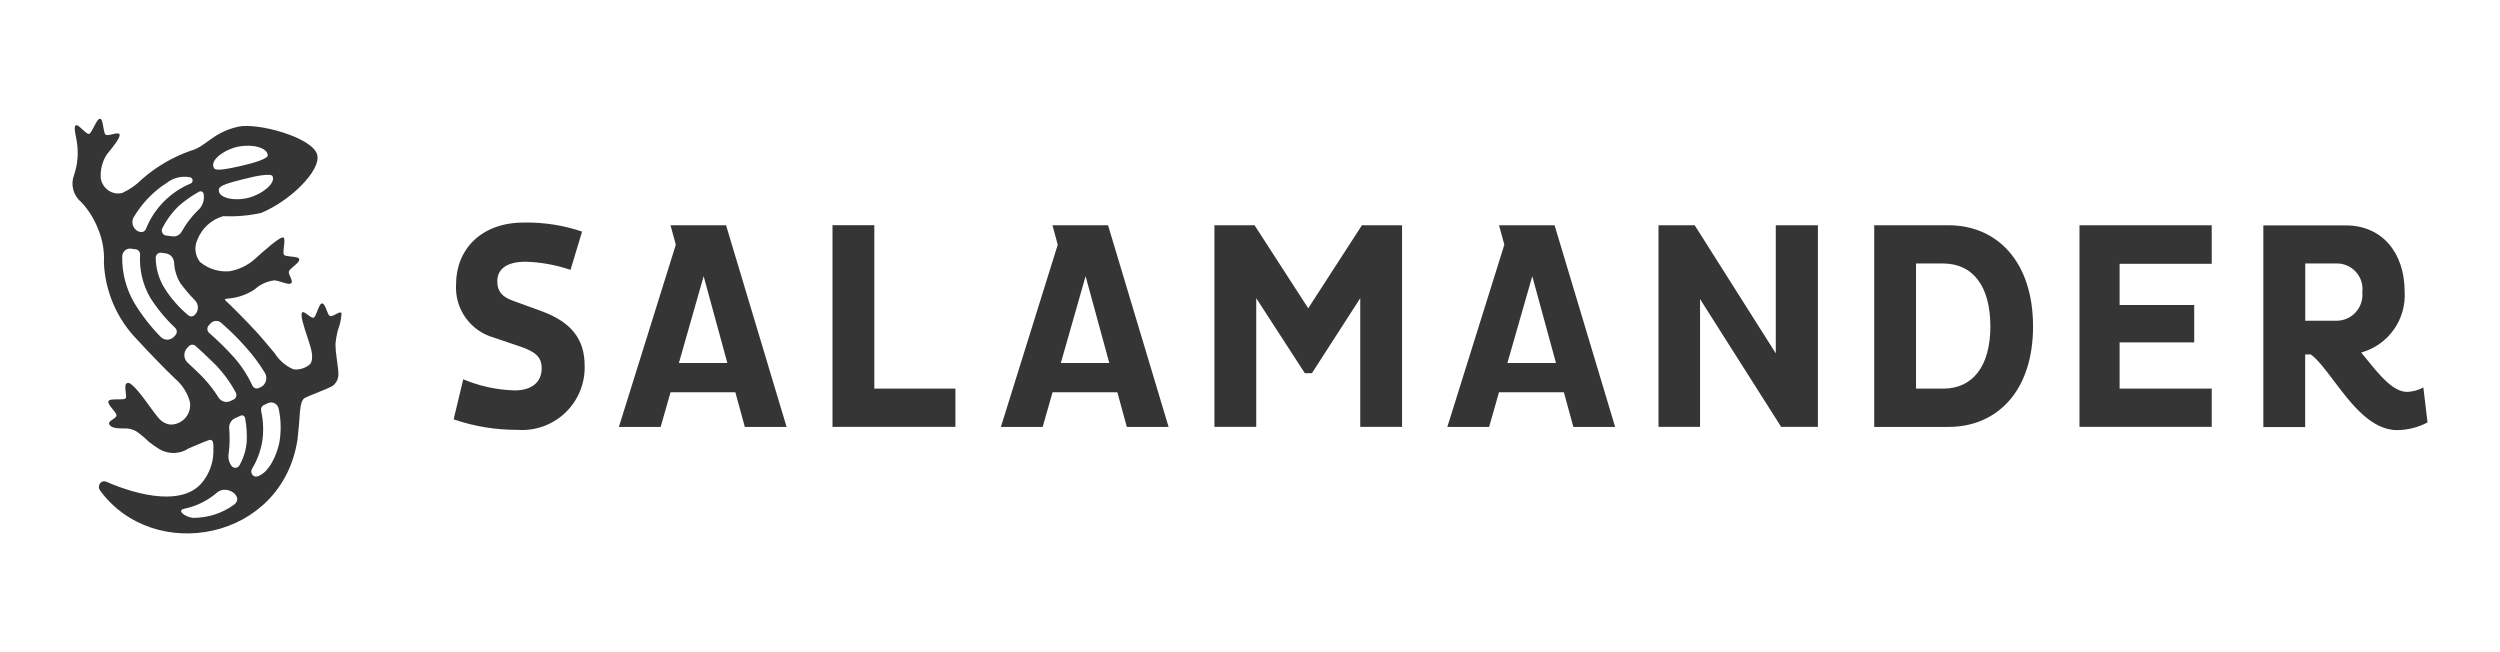 <?xml version="1.0" encoding="UTF-8"?> <svg xmlns="http://www.w3.org/2000/svg" width="276" height="72" viewBox="0 0 276 72" fill="none"> <path fill-rule="evenodd" clip-rule="evenodd" d="M37.707 34.58C37.672 35.232 37.531 35.874 37.29 36.482C37.167 36.968 37.081 37.464 37.035 37.965C37.04 38.466 37.083 38.966 37.161 39.461C37.191 39.708 37.222 39.933 37.25 40.141C37.406 41.274 37.487 41.873 36.848 42.507C36.65 42.701 35.73 43.069 34.909 43.397C34.25 43.661 33.654 43.9 33.548 44.002C33.182 44.364 33.129 45.169 33.066 46.112C33.048 46.373 33.03 46.644 33.005 46.919C32.959 47.407 32.846 48.505 32.846 48.505C31.16 59.7 16.956 62.268 11.037 54.132C10.957 54.022 10.914 53.89 10.914 53.754C10.914 53.618 10.958 53.486 11.038 53.376C11.116 53.268 11.227 53.19 11.355 53.154C11.481 53.12 11.616 53.13 11.735 53.183C15.242 54.716 20.565 56.055 22.596 52.885C23.261 51.924 23.599 50.774 23.557 49.606C23.61 48.686 23.418 48.475 23.064 48.587C22.688 48.709 22.08 48.969 21.491 49.222C21.263 49.319 21.038 49.416 20.829 49.503C20.358 49.817 19.808 49.992 19.242 50.01C18.676 50.028 18.116 49.887 17.625 49.603C17.206 49.351 16.803 49.071 16.422 48.764C15.998 48.344 15.54 47.962 15.052 47.62C14.728 47.435 14.367 47.327 13.995 47.304C13.901 47.301 13.798 47.301 13.691 47.3C13.043 47.298 12.217 47.295 12.047 46.8C11.983 46.615 12.21 46.462 12.44 46.306C12.648 46.165 12.859 46.022 12.86 45.853C12.861 45.691 12.654 45.437 12.437 45.172C12.175 44.852 11.899 44.515 11.964 44.306C12.032 44.087 12.553 44.088 13.036 44.089C13.396 44.09 13.735 44.09 13.848 43.999C13.956 43.912 13.92 43.621 13.88 43.303C13.822 42.84 13.757 42.319 14.112 42.271C14.605 42.206 15.85 43.929 16.582 44.941C16.741 45.161 16.876 45.348 16.974 45.475C17.014 45.527 17.053 45.579 17.091 45.629C17.573 46.265 17.938 46.746 18.801 46.873C19.118 46.88 19.432 46.815 19.721 46.686C20.011 46.556 20.268 46.364 20.474 46.124C20.681 45.883 20.832 45.6 20.916 45.294C21.001 44.989 21.016 44.669 20.962 44.356C20.697 43.391 20.153 42.525 19.398 41.866C18.24 40.779 16.186 38.644 15.203 37.559C12.939 35.27 11.609 32.219 11.471 29.003C11.543 27.743 11.328 26.483 10.843 25.319C10.418 24.205 9.783 23.184 8.972 22.311C8.542 21.961 8.233 21.484 8.089 20.948C7.946 20.411 7.976 19.844 8.174 19.325C8.545 18.238 8.664 17.08 8.521 15.941C8.506 15.735 8.452 15.461 8.396 15.179C8.283 14.612 8.164 14.009 8.346 13.849C8.489 13.723 8.803 14.013 9.116 14.303C9.4 14.567 9.684 14.829 9.84 14.78C9.989 14.733 10.172 14.378 10.364 14.008C10.592 13.567 10.831 13.104 11.039 13.107C11.252 13.111 11.333 13.587 11.411 14.046C11.473 14.415 11.534 14.774 11.661 14.867C11.795 14.966 12.105 14.892 12.412 14.819C12.756 14.738 13.096 14.658 13.187 14.817C13.361 15.126 12.473 16.214 11.999 16.795C11.907 16.908 11.831 17.001 11.781 17.066C11.282 17.858 11.052 18.79 11.127 19.723C11.179 19.993 11.283 20.249 11.434 20.478C11.583 20.703 11.775 20.896 12 21.045C12.222 21.191 12.471 21.289 12.733 21.333C12.993 21.376 13.26 21.363 13.515 21.295C14.328 20.92 15.066 20.402 15.695 19.765C17.247 18.407 19.041 17.355 20.984 16.664L21.244 16.581C21.858 16.393 22.355 16.032 22.909 15.628C23.729 15.03 24.676 14.341 26.323 13.982C28.44 13.524 34.505 15.155 35.018 17.082C35.474 18.787 32.078 22.165 28.837 23.506C27.463 23.811 26.055 23.931 24.65 23.863C24.014 24.043 23.428 24.367 22.936 24.809C22.445 25.25 22.061 25.799 21.815 26.412C21.616 26.814 21.536 27.265 21.584 27.711C21.633 28.157 21.807 28.58 22.088 28.93C22.994 29.681 24.16 30.046 25.333 29.946C26.334 29.773 27.27 29.336 28.046 28.68C28.092 28.638 28.145 28.59 28.203 28.537C29.025 27.794 30.945 26.056 31.291 26.22C31.453 26.296 31.399 26.752 31.346 27.204C31.299 27.611 31.251 28.015 31.361 28.138C31.462 28.252 31.787 28.286 32.126 28.321C32.562 28.367 33.02 28.415 33.044 28.639C33.068 28.857 32.737 29.136 32.423 29.4C32.164 29.618 31.917 29.826 31.89 29.982C31.864 30.137 31.955 30.343 32.047 30.552C32.162 30.811 32.277 31.073 32.172 31.243C32.052 31.437 31.592 31.295 31.112 31.146C30.832 31.06 30.546 30.971 30.316 30.946C29.479 31.046 28.695 31.408 28.076 31.98C27.189 32.553 26.171 32.894 25.117 32.969C24.687 33.001 24.856 33.149 24.983 33.26C24.99 33.266 24.997 33.272 25.004 33.278C25.241 33.488 27.171 35.376 28.53 36.882C28.53 36.882 29.638 38.159 30.338 39.013C30.832 39.802 31.558 40.419 32.416 40.779C32.742 40.814 33.071 40.781 33.383 40.682C33.696 40.583 33.984 40.42 34.231 40.205C34.697 39.594 34.346 38.482 34.128 37.807C34.058 37.587 33.984 37.364 33.911 37.141C33.518 35.946 33.137 34.786 33.352 34.504C33.457 34.363 33.715 34.556 33.982 34.755C34.238 34.946 34.502 35.143 34.648 35.06C34.776 34.987 34.898 34.675 35.024 34.349C35.19 33.921 35.365 33.468 35.58 33.5C35.787 33.53 35.927 33.895 36.061 34.246C36.172 34.539 36.28 34.821 36.42 34.889C36.563 34.958 36.817 34.824 37.064 34.694C37.35 34.544 37.626 34.398 37.707 34.58ZM27.505 21.817C29.027 21.396 30.438 20.218 30.093 19.462L30.089 19.451C29.976 19.128 28.453 19.364 26.982 19.753C26.904 19.773 26.827 19.793 26.75 19.812C25.406 20.155 24.238 20.453 24.164 20.886C23.998 21.881 25.928 22.25 27.505 21.817ZM29.557 17.156C29.552 16.314 27.889 15.872 26.342 16.19L26.338 16.178C24.742 16.508 23.095 17.716 23.63 18.565C23.848 18.916 25.154 18.643 26.637 18.311C28.12 17.98 29.587 17.497 29.557 17.156ZM22.396 22.429C22.515 22.105 22.544 21.756 22.483 21.417L22.478 21.405C22.467 21.351 22.444 21.3 22.411 21.256C22.378 21.212 22.336 21.177 22.288 21.153C22.239 21.13 22.186 21.118 22.133 21.12C22.08 21.122 22.027 21.136 21.981 21.163C21.172 21.61 20.413 22.143 19.717 22.751C18.988 23.459 18.381 24.284 17.92 25.19C17.881 25.271 17.861 25.359 17.862 25.449C17.863 25.538 17.884 25.626 17.924 25.706C17.963 25.785 18.021 25.853 18.091 25.905C18.161 25.956 18.242 25.989 18.328 26L19.026 26.094C19.23 26.123 19.439 26.088 19.623 25.993C19.81 25.896 19.964 25.746 20.066 25.561C20.535 24.714 21.122 23.939 21.811 23.259C22.076 23.039 22.278 22.753 22.396 22.429ZM18.395 20.197C16.916 21.15 15.678 22.435 14.782 23.95L14.778 23.939C14.683 24.098 14.629 24.278 14.619 24.463C14.61 24.648 14.645 24.833 14.723 25.001C14.798 25.167 14.915 25.311 15.06 25.42C15.204 25.527 15.372 25.595 15.549 25.616C15.663 25.632 15.78 25.608 15.879 25.55C15.98 25.49 16.059 25.399 16.105 25.291C16.552 24.166 17.219 23.142 18.067 22.278C18.915 21.414 19.927 20.728 21.043 20.261C21.113 20.233 21.171 20.183 21.21 20.118C21.25 20.053 21.268 19.976 21.263 19.9C21.258 19.823 21.229 19.75 21.18 19.69C21.133 19.633 21.068 19.592 20.995 19.575C20.543 19.485 20.076 19.495 19.627 19.602C19.179 19.71 18.758 19.913 18.395 20.197ZM19.202 37.182L19.361 37.015L19.364 37.003C19.414 36.949 19.454 36.886 19.479 36.816C19.533 36.674 19.529 36.517 19.469 36.379C19.44 36.311 19.397 36.249 19.344 36.198C18.293 35.212 17.37 34.098 16.596 32.882C15.76 31.438 15.366 29.781 15.464 28.115C15.473 27.974 15.43 27.835 15.343 27.725C15.259 27.616 15.136 27.546 15 27.527L14.454 27.451C14.336 27.435 14.216 27.445 14.101 27.48C13.986 27.517 13.88 27.577 13.791 27.658C13.699 27.74 13.626 27.841 13.575 27.953C13.524 28.067 13.496 28.189 13.493 28.314C13.457 30.109 13.917 31.88 14.821 33.431C15.643 34.789 16.619 36.048 17.73 37.182C17.825 37.282 17.939 37.362 18.066 37.417C18.192 37.472 18.328 37.5 18.466 37.5C18.604 37.5 18.741 37.472 18.867 37.417C18.994 37.362 19.108 37.282 19.202 37.182ZM17.191 28.454C17.202 29.652 17.544 30.824 18.178 31.841C18.888 32.957 19.767 33.957 20.784 34.804C20.884 34.892 21.015 34.938 21.148 34.931C21.282 34.923 21.408 34.864 21.499 34.765L21.54 34.724C21.638 34.621 21.715 34.5 21.767 34.368C21.873 34.098 21.873 33.798 21.767 33.528C21.715 33.396 21.638 33.275 21.54 33.173C20.959 32.583 20.419 31.953 19.927 31.287C19.501 30.596 19.259 29.809 19.222 28.998C19.208 28.745 19.11 28.505 18.943 28.314C18.78 28.129 18.557 28.008 18.313 27.973L17.793 27.902C17.718 27.892 17.642 27.898 17.57 27.921C17.497 27.945 17.43 27.983 17.374 28.035C17.317 28.088 17.271 28.152 17.239 28.224C17.208 28.297 17.192 28.375 17.191 28.454ZM20.705 40.029C21.346 40.619 22.179 41.409 22.574 41.846C23.146 42.474 23.662 43.151 24.116 43.869C24.246 44.086 24.45 44.248 24.691 44.327C24.928 44.403 25.185 44.387 25.411 44.283L25.774 44.118C25.843 44.087 25.904 44.041 25.954 43.984C26.005 43.926 26.044 43.858 26.067 43.784C26.091 43.71 26.101 43.631 26.094 43.554C26.087 43.476 26.065 43.4 26.029 43.331C25.383 42.133 24.566 41.037 23.601 40.077C22.875 39.356 22.05 38.605 21.584 38.187C21.483 38.095 21.351 38.047 21.215 38.053C21.079 38.058 20.951 38.117 20.858 38.216L20.657 38.427C20.555 38.534 20.476 38.661 20.424 38.799C20.317 39.082 20.327 39.396 20.45 39.672C20.51 39.807 20.597 39.928 20.705 40.029ZM21.287 57.171C22.923 57.186 24.521 56.675 25.845 55.714L25.854 55.705C26.96 54.844 25.071 53.473 23.991 54.352C22.949 55.264 21.689 55.89 20.332 56.169C19.477 56.35 20.415 57.061 21.287 57.171ZM26.441 51.366C26.88 50.592 27.147 49.734 27.226 48.848L27.234 48.857C27.284 47.95 27.224 47.039 27.056 46.146C27.046 46.093 27.024 46.044 26.994 46C26.963 45.958 26.924 45.923 26.878 45.897C26.833 45.872 26.783 45.858 26.731 45.856C26.68 45.854 26.629 45.864 26.582 45.885L25.928 46.182C25.723 46.278 25.554 46.436 25.444 46.634C25.332 46.836 25.283 47.067 25.305 47.297C25.384 48.229 25.364 49.167 25.243 50.095C25.204 50.331 25.212 50.573 25.268 50.806C25.324 51.037 25.426 51.254 25.568 51.443C25.622 51.513 25.692 51.567 25.772 51.603C25.851 51.638 25.938 51.652 26.024 51.645C26.11 51.637 26.193 51.607 26.265 51.559C26.338 51.51 26.399 51.443 26.441 51.366ZM25.836 39.456C26.659 40.388 27.341 41.435 27.86 42.564L27.869 42.574C27.927 42.7 28.032 42.799 28.161 42.851C28.223 42.876 28.291 42.888 28.358 42.886C28.425 42.885 28.492 42.871 28.554 42.843L28.772 42.747C28.911 42.684 29.034 42.591 29.133 42.474C29.234 42.356 29.309 42.218 29.353 42.069C29.398 41.918 29.411 41.76 29.393 41.604C29.375 41.449 29.324 41.299 29.245 41.164C28.627 40.149 27.915 39.194 27.119 38.312C26.276 37.358 25.37 36.461 24.406 35.628C24.245 35.488 24.036 35.417 23.823 35.428C23.61 35.44 23.41 35.533 23.265 35.69L23.047 35.919C22.994 35.974 22.953 36.04 22.927 36.113C22.9 36.186 22.887 36.264 22.891 36.341C22.895 36.419 22.914 36.495 22.947 36.566C22.98 36.635 23.026 36.697 23.084 36.747C24.055 37.594 24.974 38.499 25.836 39.456ZM28.412 52.599C29.72 52.199 30.552 50.171 30.796 49.043L30.805 49.052C31.056 47.759 31.045 46.429 30.772 45.141C30.746 45.012 30.693 44.89 30.616 44.783C30.54 44.678 30.442 44.591 30.328 44.529C30.217 44.468 30.093 44.434 29.965 44.429C29.838 44.425 29.712 44.45 29.596 44.502L29.136 44.713C29.02 44.766 28.926 44.858 28.871 44.973C28.814 45.091 28.799 45.224 28.827 45.352C29.08 46.478 29.12 47.643 28.944 48.784C28.757 49.836 28.377 50.845 27.823 51.759C27.766 51.855 27.738 51.966 27.742 52.077C27.746 52.189 27.782 52.297 27.846 52.389C27.908 52.479 27.996 52.547 28.098 52.586C28.199 52.623 28.309 52.628 28.412 52.599ZM59.734 34.331L56.68 33.219C55.524 32.825 54.901 32.237 54.901 31.058C54.901 29.715 55.93 28.896 58.022 28.896C59.712 28.942 61.385 29.245 62.983 29.795L64.263 25.568C62.195 24.865 60.02 24.528 57.836 24.57C53.038 24.57 50.349 27.614 50.349 31.381C50.265 32.694 50.634 33.995 51.395 35.068C52.156 36.141 53.263 36.92 54.53 37.274L57.524 38.288C59.116 38.844 59.801 39.432 59.801 40.645C59.801 42.38 58.46 43.101 56.837 43.101C54.879 43.05 52.948 42.633 51.143 41.874L50.081 46.295C52.345 47.074 54.724 47.466 57.118 47.455C58.085 47.529 59.056 47.397 59.969 47.071C60.882 46.744 61.715 46.228 62.416 45.558C63.116 44.888 63.668 44.078 64.035 43.18C64.401 42.283 64.575 41.318 64.545 40.349C64.538 37.404 63.04 35.537 59.734 34.331ZM96.526 24.865H91.907V47.127H105.479V42.905H96.526V24.865ZM138.501 24.866L144.428 34.033L150.358 24.866H154.787V47.127H150.171V32.921L144.834 41.203H144.055L138.689 32.921V47.127H134.072V24.866H138.501ZM196.047 39.008L187.092 24.866H183.099V47.127H187.685V33.017L196.64 47.127H200.696V24.866H196.047V39.008ZM206.914 24.869H215.121C220.456 24.869 224.449 28.862 224.449 36.031C224.449 43.201 220.456 47.13 215.121 47.13H206.914V24.869ZM211.529 42.905H214.526C217.773 42.905 219.738 40.45 219.736 36.031C219.736 31.546 217.771 29.09 214.526 29.09H211.529V42.905ZM229.574 47.127H244.174V42.905H234.005V37.798H242.242V33.674H234.005V29.123H244.174V24.866H229.574V47.127ZM265.761 43.267C266.383 43.239 266.99 43.07 267.538 42.775L268 46.633C266.962 47.185 265.806 47.477 264.631 47.484C261.753 47.484 259.516 44.514 257.65 42.036C256.725 40.808 255.892 39.701 255.116 39.136H254.492V47.146H249.873V24.884H258.985C262.945 24.884 265.473 27.859 265.473 32.207C265.562 33.706 265.134 35.19 264.261 36.412C263.387 37.633 262.122 38.518 260.675 38.919C260.884 39.171 261.094 39.429 261.303 39.688L261.304 39.688C262.75 41.47 264.209 43.267 265.761 43.267ZM254.499 35.408H257.836C258.245 35.425 258.653 35.353 259.032 35.199C259.411 35.044 259.752 34.81 260.033 34.512C260.314 34.214 260.527 33.86 260.66 33.472C260.792 33.085 260.84 32.674 260.799 32.266C260.851 31.855 260.812 31.438 260.684 31.043C260.557 30.649 260.344 30.287 260.061 29.984C259.779 29.681 259.433 29.444 259.048 29.29C258.664 29.135 258.25 29.067 257.836 29.09H254.499V35.408ZM79.293 24.867H74.025L74.61 27.016L68.325 47.13H72.937L74.028 43.306H81.183L82.228 47.13H86.839L80.156 24.867H79.293ZM74.95 40.074L77.683 30.495L80.3 40.074H74.95ZM116.19 24.869H121.455H122.329L129.013 47.13H124.401L123.356 43.306H116.201L115.11 47.13H110.498L116.774 27.017L116.19 24.869ZM119.849 30.495L117.115 40.075H122.467L119.849 30.495ZM170.757 24.869H165.493L166.078 27.017L159.786 47.13H164.398L165.489 43.306H172.653L173.697 47.13H178.31L171.626 24.869H170.757ZM166.417 40.075L169.163 30.495L171.78 40.075H166.417Z" fill="#353535"></path> </svg> 
